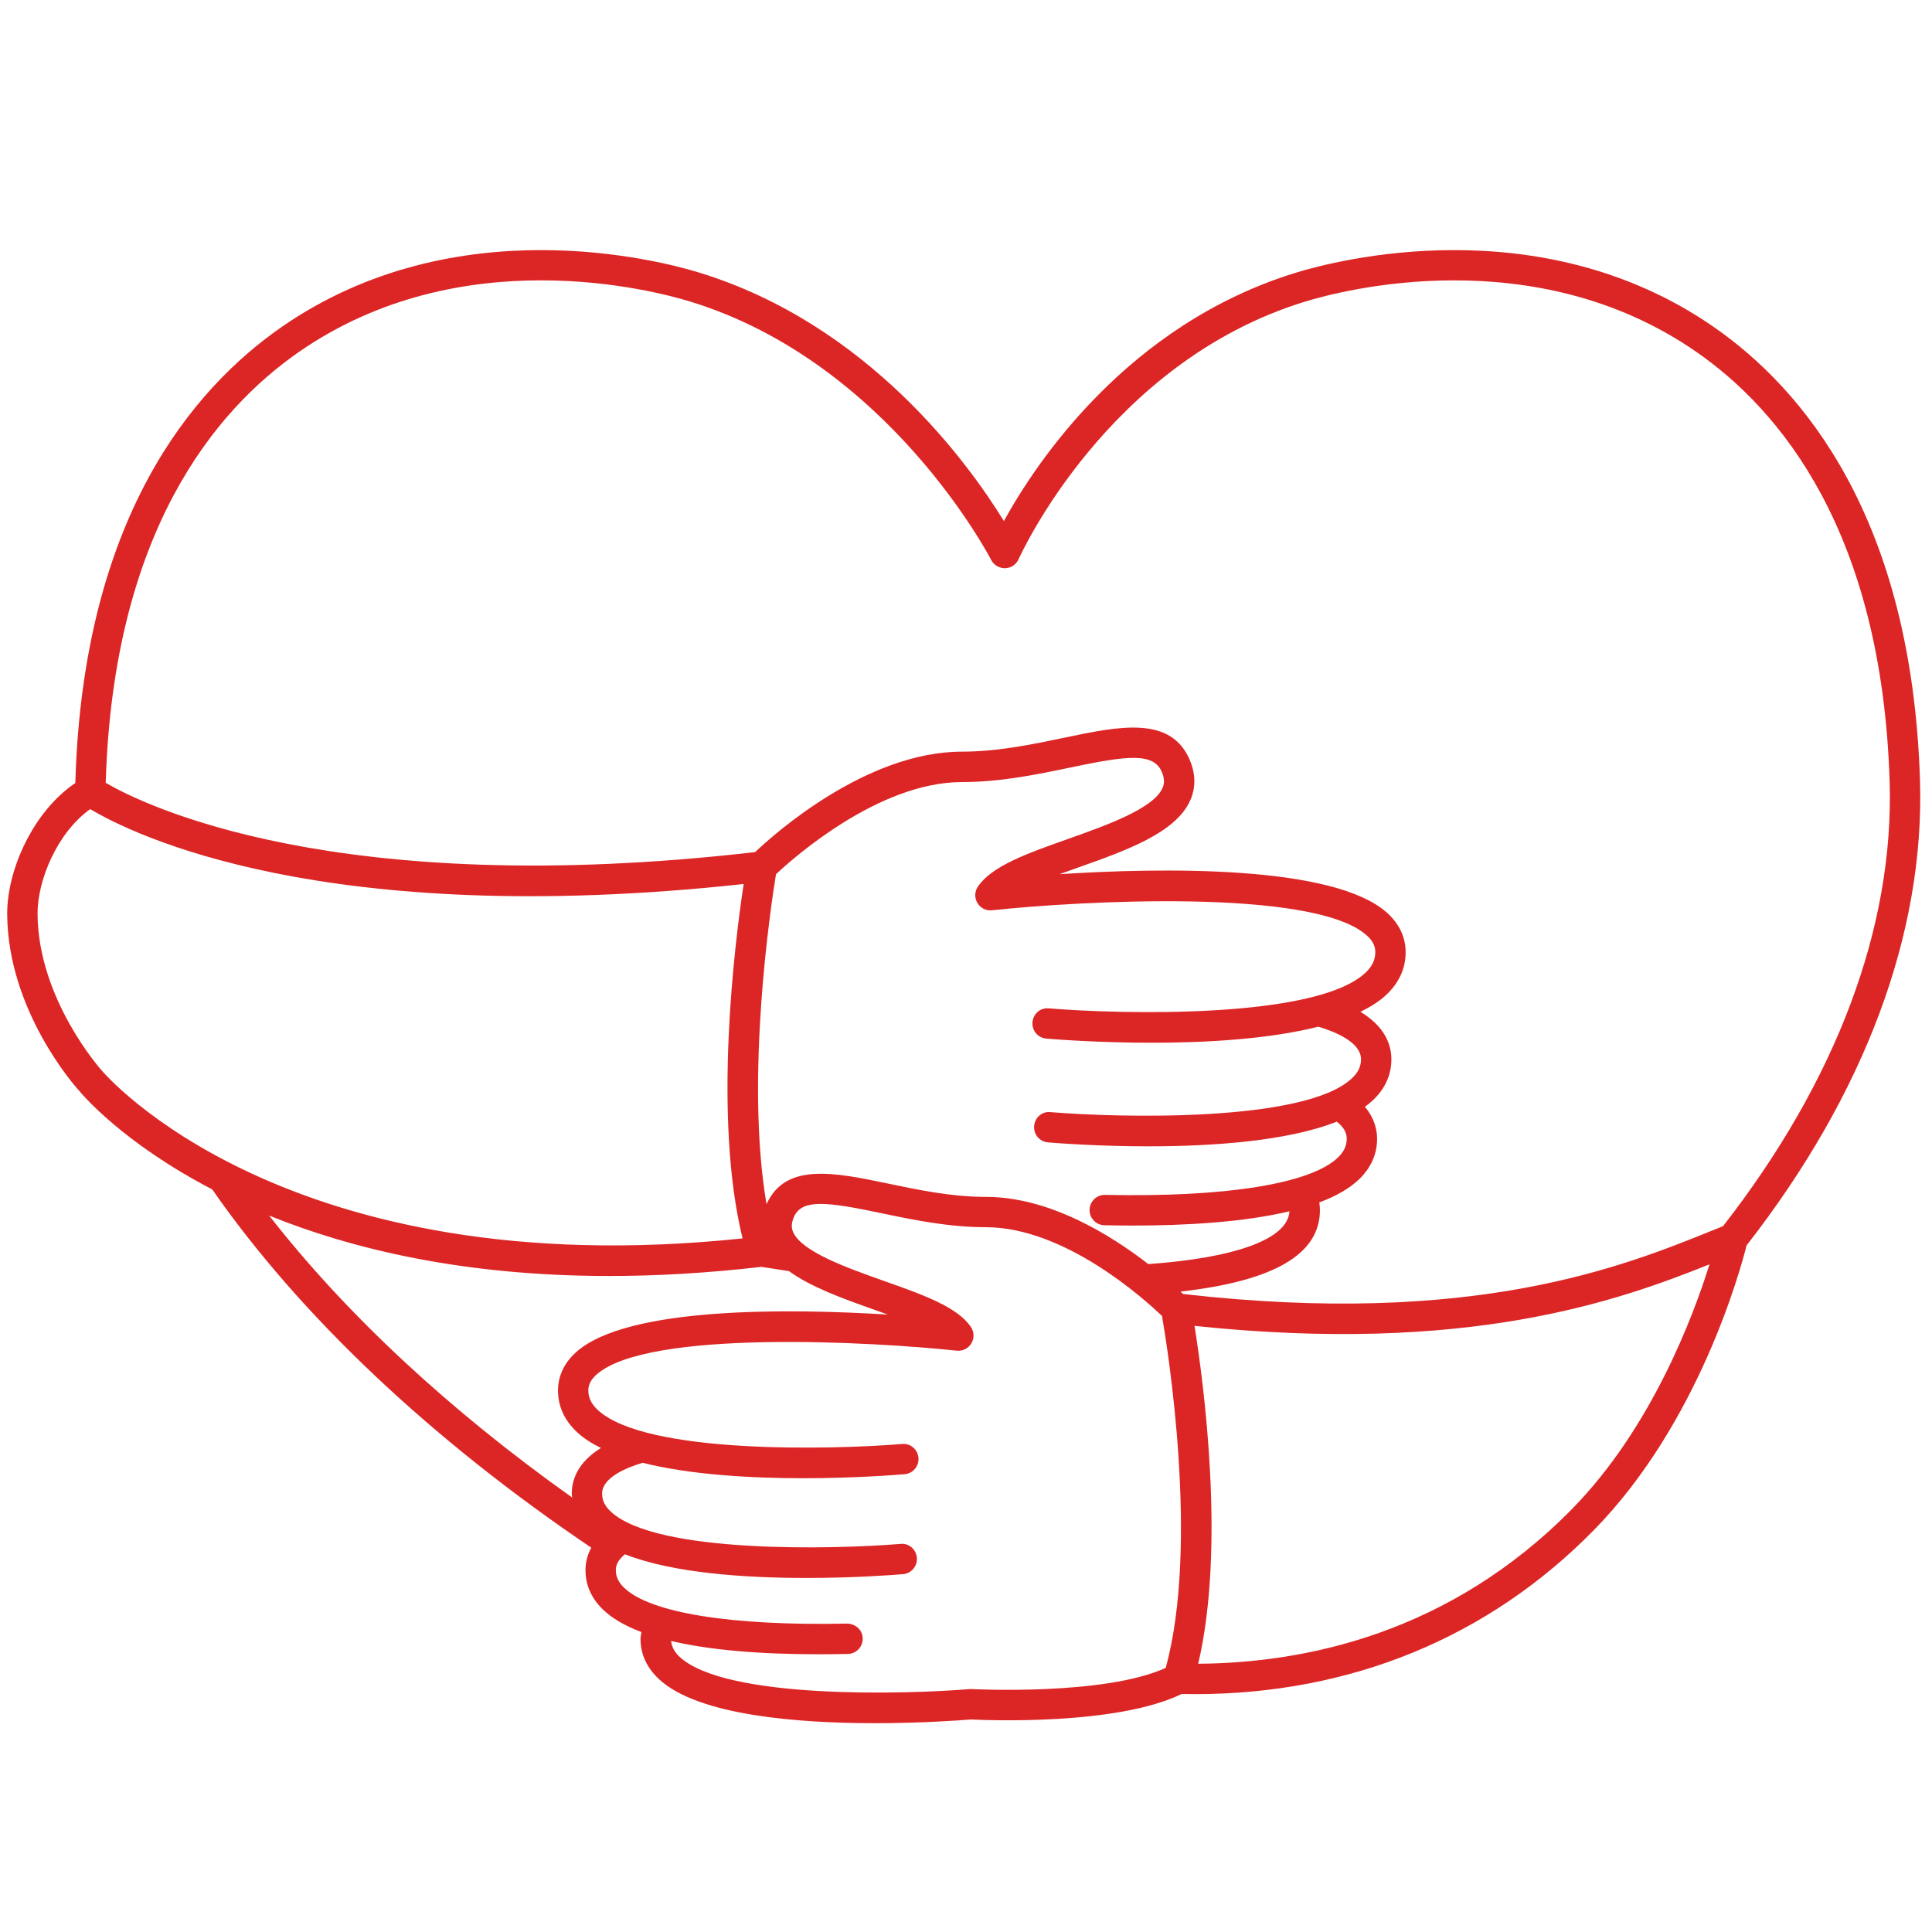 <svg xmlns="http://www.w3.org/2000/svg" xmlns:xlink="http://www.w3.org/1999/xlink" width="500" zoomAndPan="magnify" viewBox="0 0 375 375" height="500" preserveAspectRatio="xMidYMid meet" version="1.0"><defs><clipPath id="f4dbcd7aab"><path d="M 1.395 48 L 373 48 L 373 335 L 1.395 335 Z M 1.395 48 " clip-rule="nonzero"/></clipPath></defs><g clip-path="url(#f4dbcd7aab)"><path fill="#dc2626" d="M 372.672 151.516 C 371.09 100.547 349.996 75.48 332.578 63.422 C 298.887 40.102 259.203 50.574 251.594 52.91 C 218.824 62.949 201.055 89.859 194.855 101.137 C 187.996 89.973 168.531 62.969 135.715 52.91 C 128.105 50.57 88.418 40.105 54.73 63.422 C 37.312 75.48 16.219 100.547 14.633 151.523 L 14.621 151.98 C 6.258 157.656 1.328 169.082 1.395 177.496 C 1.543 196.336 14.789 211.09 15.246 211.582 C 15.93 212.426 23.875 221.852 41.188 230.859 C 58.281 255.422 83.66 279.398 114.766 300.402 C 113.906 301.98 113.645 303.512 113.645 304.77 C 113.645 307.641 114.766 310.191 116.977 312.355 C 118.75 314.09 121.273 315.562 124.5 316.785 C 124.438 317.219 124.324 317.641 124.324 318.094 C 124.324 321.098 125.551 323.746 127.969 325.977 C 135.594 332.992 154.93 334.469 169.828 334.469 C 178.848 334.469 186.242 333.926 188.422 333.75 C 191.191 333.887 216.699 334.969 229.363 328.801 C 230.207 328.82 231.051 328.832 231.891 328.832 C 262.164 328.832 288.906 317.855 309.383 296.977 C 329.719 276.242 337.805 246.527 339.012 241.727 C 361.941 212.34 373.582 181.168 372.672 151.516 Z M 19.711 207.738 C 19.59 207.605 7.418 193.992 7.289 177.453 C 7.234 170.895 11.094 161.625 17.512 157.047 C 25.652 161.918 62.77 180.453 144.344 171.586 C 142.617 183 138.359 216.754 144.129 240.375 C 55.289 249.676 20.156 208.281 19.711 207.738 Z M 52.246 235.941 C 68.254 242.426 89.922 247.668 118.266 247.668 C 127.398 247.668 137.246 247.117 147.793 245.895 L 153.145 246.727 C 157.383 249.816 163.547 252.035 169.625 254.191 C 170.52 254.508 171.43 254.832 172.344 255.16 C 153.465 253.992 121.75 253.523 111.812 262.461 C 109.52 264.52 108.309 267.094 108.309 269.895 C 108.309 273.004 109.578 275.75 112.082 278.055 C 113.32 279.195 114.879 280.18 116.641 281.051 C 112.133 283.844 110.98 287.223 110.98 289.914 C 110.98 290.176 111.039 290.414 111.059 290.668 C 87.23 273.746 67.184 255.105 52.246 235.941 Z M 189.723 175.277 C 190.312 176.262 191.402 176.816 192.555 176.684 C 209.289 174.895 254.969 172.289 265.293 181.566 C 266.773 182.895 266.945 184.062 266.945 184.82 C 266.945 186.34 266.312 187.629 264.965 188.875 C 255.203 197.855 217.348 196.863 203.582 195.723 C 201.906 195.547 200.535 196.793 200.402 198.414 C 200.266 200.035 201.469 201.461 203.09 201.594 C 205.145 201.766 213.422 202.395 223.582 202.395 C 233.926 202.395 246.211 201.73 255.895 199.277 C 259.273 200.297 264.172 202.328 264.172 205.613 C 264.172 207.023 263.59 208.219 262.328 209.371 C 253.059 217.91 217.012 216.945 203.902 215.863 C 202.246 215.68 200.859 216.934 200.723 218.555 C 200.586 220.18 201.793 221.602 203.414 221.734 C 205.371 221.902 213.258 222.5 222.941 222.5 C 234.984 222.5 249.781 221.559 259.473 217.711 C 261.156 219.039 261.398 220.223 261.398 221.039 C 261.398 222.379 260.871 223.52 259.742 224.625 C 254.492 229.762 237.965 232.426 214.492 231.922 C 214.469 231.922 214.449 231.922 214.434 231.922 C 212.832 231.922 211.52 233.203 211.484 234.809 C 211.449 236.438 212.742 237.785 214.371 237.816 C 216.195 237.855 218.066 237.879 219.977 237.879 C 230.227 237.879 241.395 237.23 250.281 235.113 C 249.996 240.426 240.066 244.137 222.887 245.359 C 215.527 239.652 203.672 232.316 191.367 232.316 C 184.699 232.316 178.086 230.93 172.254 229.707 C 162.059 227.578 152.422 225.578 148.785 233.738 C 144.574 209.121 149.652 175.613 150.621 169.68 C 153.996 166.516 170.562 151.801 186.699 151.801 C 194.25 151.801 201.438 150.297 207.781 148.969 C 218.938 146.629 223.984 146.023 225.562 149.953 C 226.168 151.465 225.891 152.414 225.629 152.992 C 223.82 156.984 214.641 160.238 207.266 162.855 C 199.336 165.664 192.488 168.086 189.793 172.121 C 189.156 173.066 189.125 174.301 189.723 175.277 Z M 188.543 327.848 C 188.414 327.84 188.27 327.84 188.137 327.855 C 175.523 328.902 140.855 329.824 131.961 321.633 C 130.902 320.66 130.375 319.652 130.266 318.512 C 137.504 320.223 147.082 321.094 158.977 321.094 C 160.785 321.094 162.652 321.07 164.566 321.031 C 166.195 320.996 167.484 319.648 167.449 318.02 C 167.414 316.395 166.133 315.199 164.441 315.137 C 141.895 315.609 126.117 313.055 121.098 308.141 C 120.031 307.098 119.535 306.023 119.535 304.766 C 119.535 304.008 119.766 302.922 121.301 301.688 C 130.664 305.379 144.895 306.281 156.477 306.281 C 165.797 306.281 173.383 305.703 175.27 305.543 C 176.891 305.41 178.098 303.988 177.961 302.363 C 177.828 300.742 176.453 299.504 174.781 299.672 C 162.18 300.715 127.512 301.641 118.609 293.453 C 117.422 292.359 116.867 291.234 116.867 289.91 C 116.867 286.82 121.512 284.895 124.734 283.922 C 134.062 286.281 145.891 286.922 155.848 286.922 C 165.633 286.922 173.602 286.312 175.582 286.145 C 177.203 286.012 178.406 284.59 178.273 282.965 C 178.137 281.344 176.734 280.109 175.09 280.277 C 161.852 281.371 125.441 282.34 116.07 273.711 C 114.793 272.539 114.195 271.324 114.195 269.891 C 114.195 269.18 114.359 268.086 115.746 266.836 C 125.656 257.93 169.605 260.449 185.699 262.164 C 186.863 262.285 187.945 261.734 188.535 260.758 C 189.129 259.777 189.098 258.547 188.469 257.594 C 185.852 253.684 179.242 251.34 171.586 248.629 C 164.508 246.121 155.691 243 153.969 239.195 C 153.703 238.605 153.477 237.754 154.039 236.352 C 155.523 232.641 160.359 233.234 171.031 235.469 C 177.145 236.75 184.078 238.199 191.352 238.199 C 206.785 238.199 222.359 252.371 225.547 255.434 C 226.629 261.695 232.797 299.957 226.262 323.734 C 214.375 329.176 188.812 327.863 188.543 327.848 Z M 305.176 292.844 C 281.352 317.133 253.199 322.797 232.57 322.93 C 237.902 300.297 233.625 268.418 231.855 257.352 C 284.871 262.93 313.926 252.574 331.816 245.406 C 328.648 255.543 320.512 277.207 305.176 292.844 Z M 229.625 251.16 C 229.477 251.016 229.328 250.879 229.141 250.699 C 247.312 248.637 256.199 243.441 256.199 234.875 C 256.199 234.367 256.148 233.875 256.074 233.387 C 259.289 232.188 261.969 230.691 263.867 228.836 C 266.137 226.609 267.293 223.984 267.293 221.039 C 267.293 219.285 266.781 217.023 264.922 214.828 C 265.414 214.469 265.895 214.102 266.32 213.703 C 268.809 211.418 270.066 208.695 270.066 205.605 C 270.066 202.809 268.848 199.289 264.059 196.391 C 265.961 195.465 267.633 194.418 268.953 193.207 C 271.531 190.832 272.836 188.008 272.836 184.816 C 272.836 181.938 271.59 179.293 269.23 177.176 C 258.805 167.801 225.164 168.422 205.672 169.676 C 206.859 169.242 208.059 168.816 209.234 168.398 C 218.535 165.102 228.156 161.695 230.996 155.414 C 232.086 153 232.098 150.422 231.031 147.75 C 227.449 138.812 217.301 140.941 206.57 143.191 C 200.508 144.461 193.633 145.898 186.695 145.898 C 168.215 145.898 150.367 161.785 146.559 165.395 C 64.965 174.785 27.617 156.094 20.52 151.945 L 20.527 151.699 C 22.031 103.188 41.781 79.555 58.082 68.27 C 89.527 46.496 126.82 56.344 133.988 58.539 C 172.477 70.336 192.191 108.301 192.387 108.684 C 192.902 109.699 193.977 110.305 195.098 110.293 C 196.238 110.262 197.254 109.574 197.715 108.531 C 197.883 108.152 214.844 70.336 253.316 58.543 C 260.477 56.348 297.773 46.5 329.219 68.273 C 345.523 79.555 365.27 103.188 366.777 151.711 C 367.648 179.926 356.457 209.746 334.441 237.996 L 332.422 238.812 C 315.016 245.855 285.926 257.602 229.625 251.16 Z M 229.625 251.16 " fill-opacity="1" fill-rule="nonzero"/></g></svg>